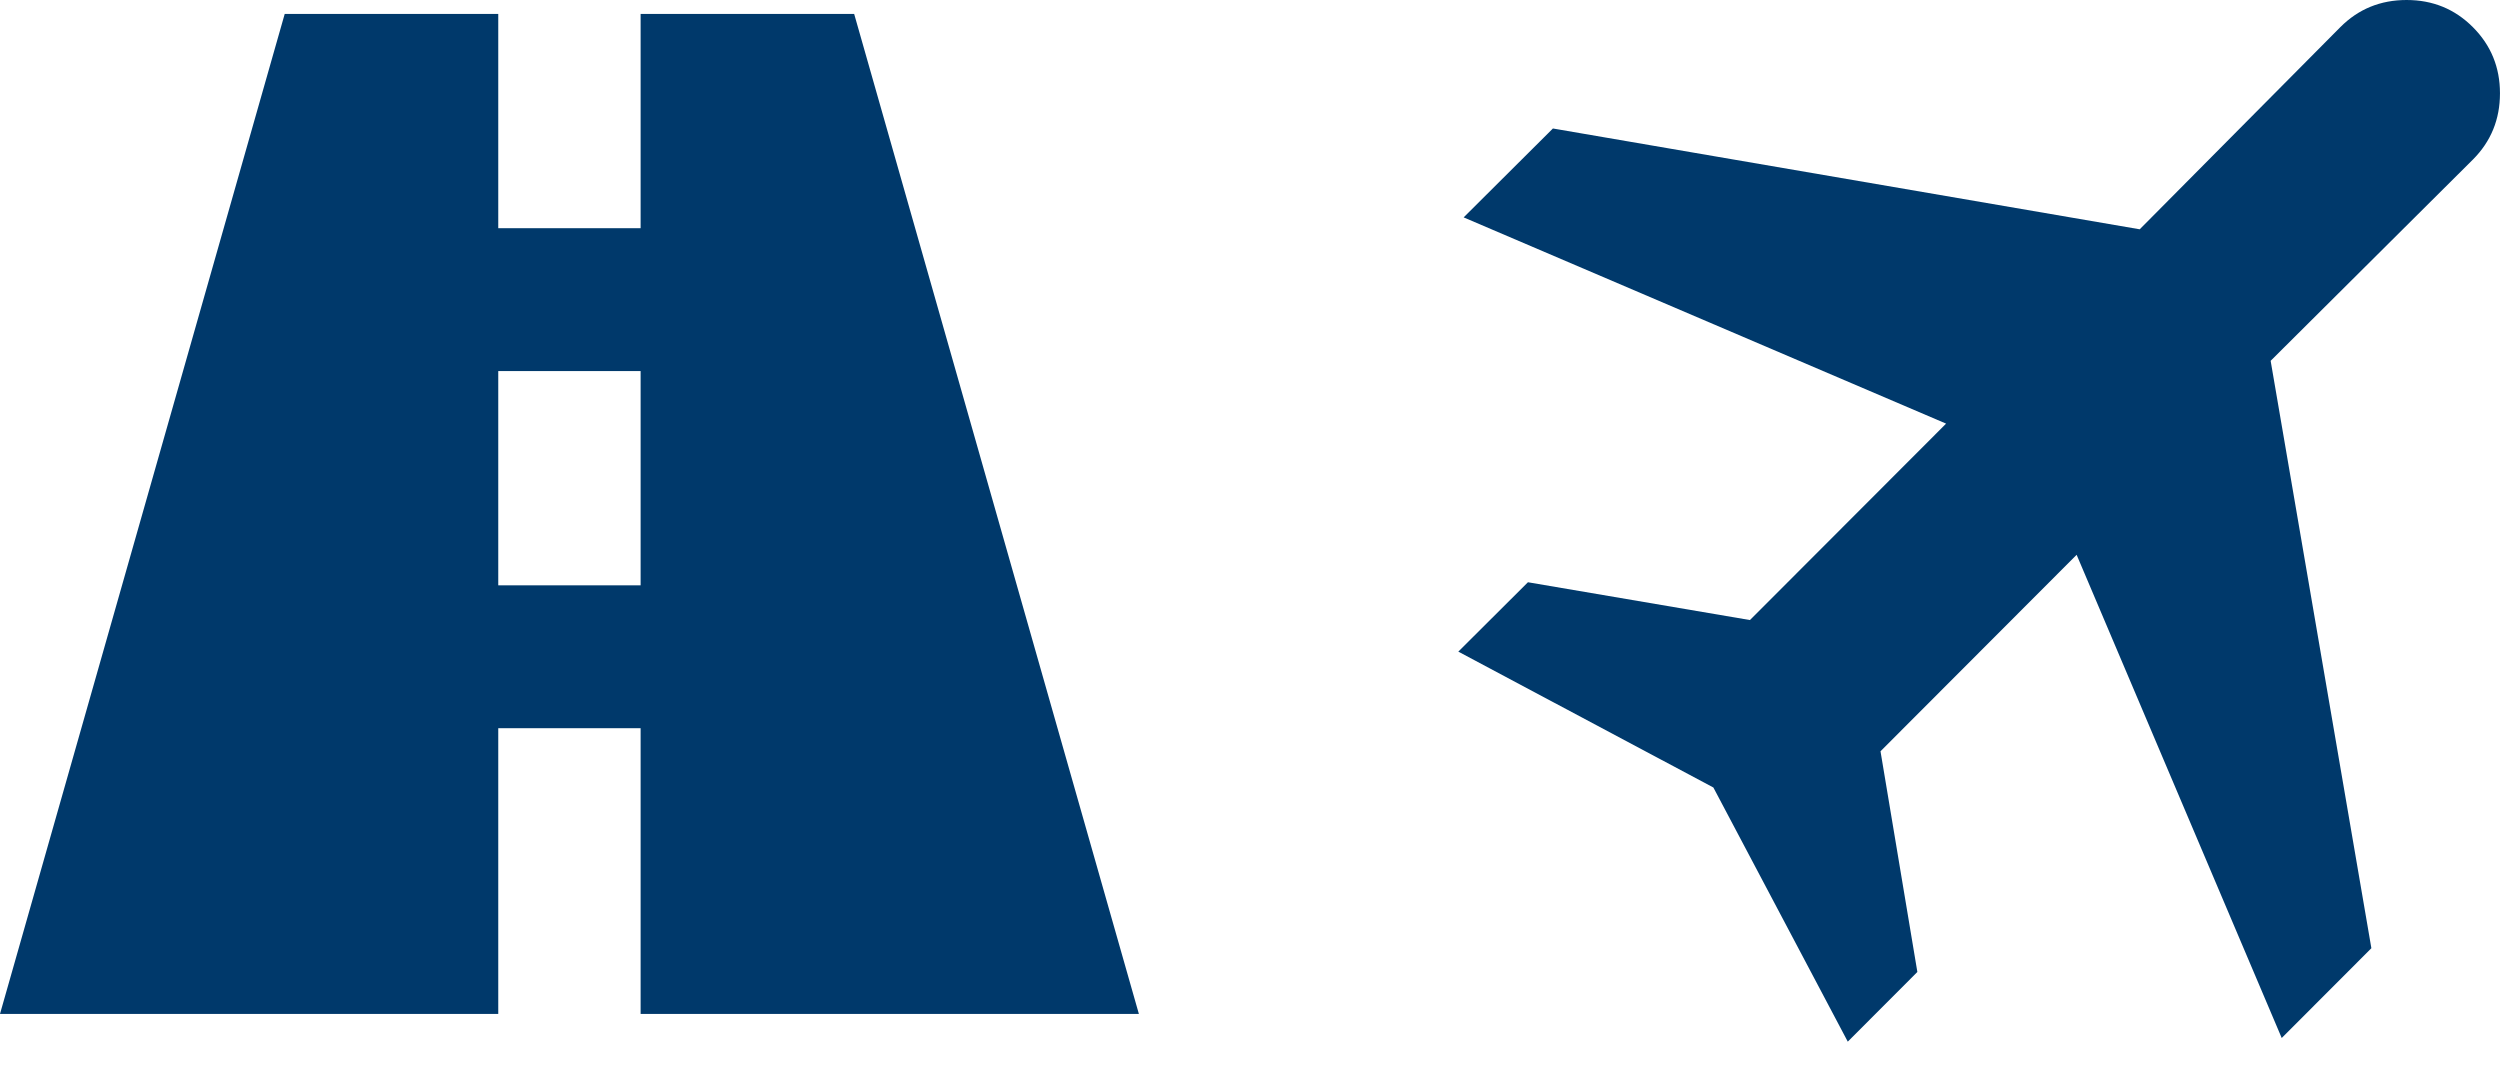 <svg width="89" height="38" viewBox="0 0 89 38" fill="none" xmlns="http://www.w3.org/2000/svg">
<path d="M22.806 25.923V36.095H40.544L30.408 0.495H22.806V8.123H17.738V0.495H10.136L0 36.095H17.738V25.923H22.806ZM17.738 13.209H22.806V20.837H17.738V13.209Z" fill="#00396B"/>
<path d="M65.781 37.083L60.996 28.035L51.916 23.198L54.395 20.728L62.298 22.074L69.281 15.081L52.106 7.739L55.284 4.574L76.174 8.163L83.317 0.965C83.958 0.322 84.744 0 85.675 0C86.606 0 87.392 0.322 88.033 0.965C88.677 1.609 88.999 2.395 88.999 3.322C88.999 4.25 88.678 5.036 88.036 5.68L80.835 12.845L84.421 33.756L81.229 36.953L73.928 19.751L66.946 26.745L68.258 34.602L65.781 37.083Z" fill="#00396B"/>
</svg>
